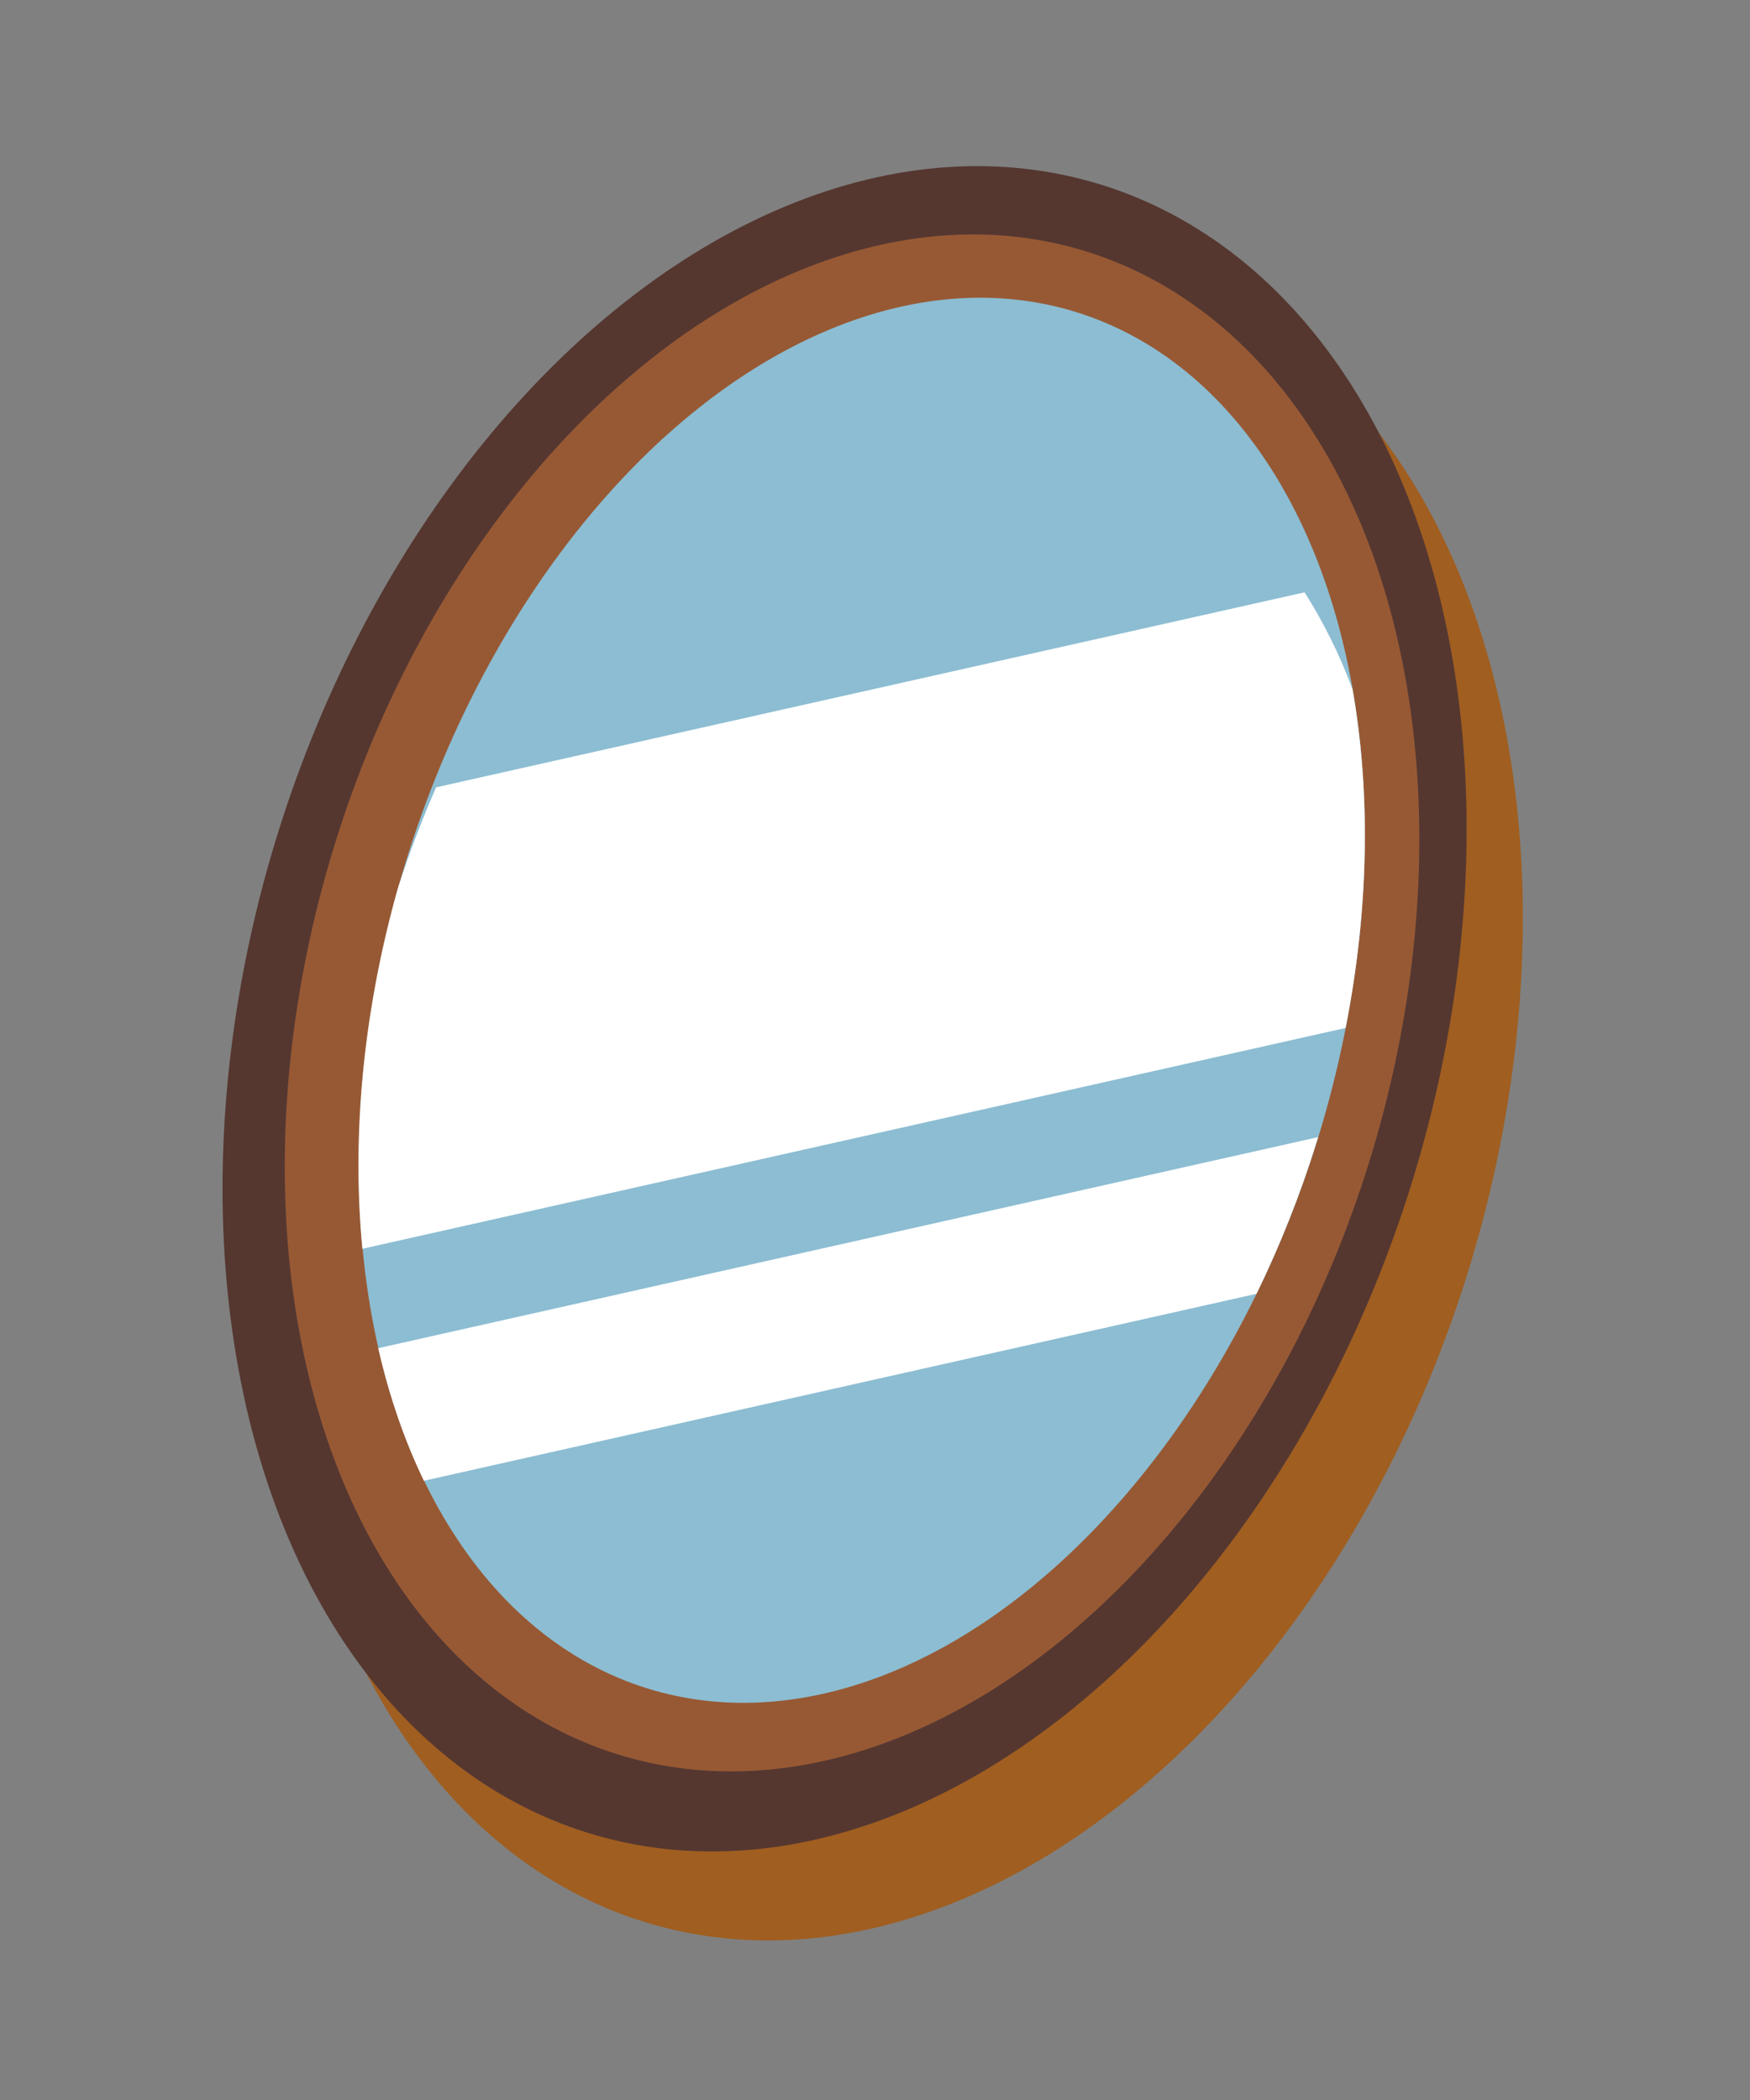 <svg width="125" height="150" viewBox="0 0 125 150" fill="none" xmlns="http://www.w3.org/2000/svg">
<rect x="0" y="0" width="125" height="150" fill="#808080" stroke="none"/>
<ellipse cx="64.343" cy="78.412" rx="42.379" ry="61.652" transform="rotate(17.343 64.343 78.412)" fill="#A05E20"/>
<ellipse cx="60.327" cy="72.057" rx="42.379" ry="61.652" transform="rotate(17.343 60.327 72.057)" fill="#553730"/>
<ellipse cx="60.86" cy="71.638" rx="38.648" ry="56.224" transform="rotate(17.343 60.86 71.638)" fill="#975934"/>
<ellipse cx="61.558" cy="71.449" rx="34.039" ry="51.486" transform="rotate(17.343 61.558 71.449)" fill="#8CBDD2"/>
<path fill-rule="evenodd" clip-rule="evenodd" d="M89.75 92.414C91.404 89.023 92.848 85.404 94.038 81.595C94.077 81.47 94.115 81.346 94.154 81.222L27.016 96.299C27.796 99.713 28.89 102.894 30.278 105.77L89.75 92.414ZM25.883 89.199L96.115 73.426C97.8 64.868 97.9 56.579 96.607 49.221C95.674 46.731 94.527 44.42 93.183 42.309L31.152 56.239C30.152 58.511 29.238 60.912 28.421 63.439C25.898 72.394 25.124 81.225 25.883 89.199Z" fill="white"/>
</svg>
